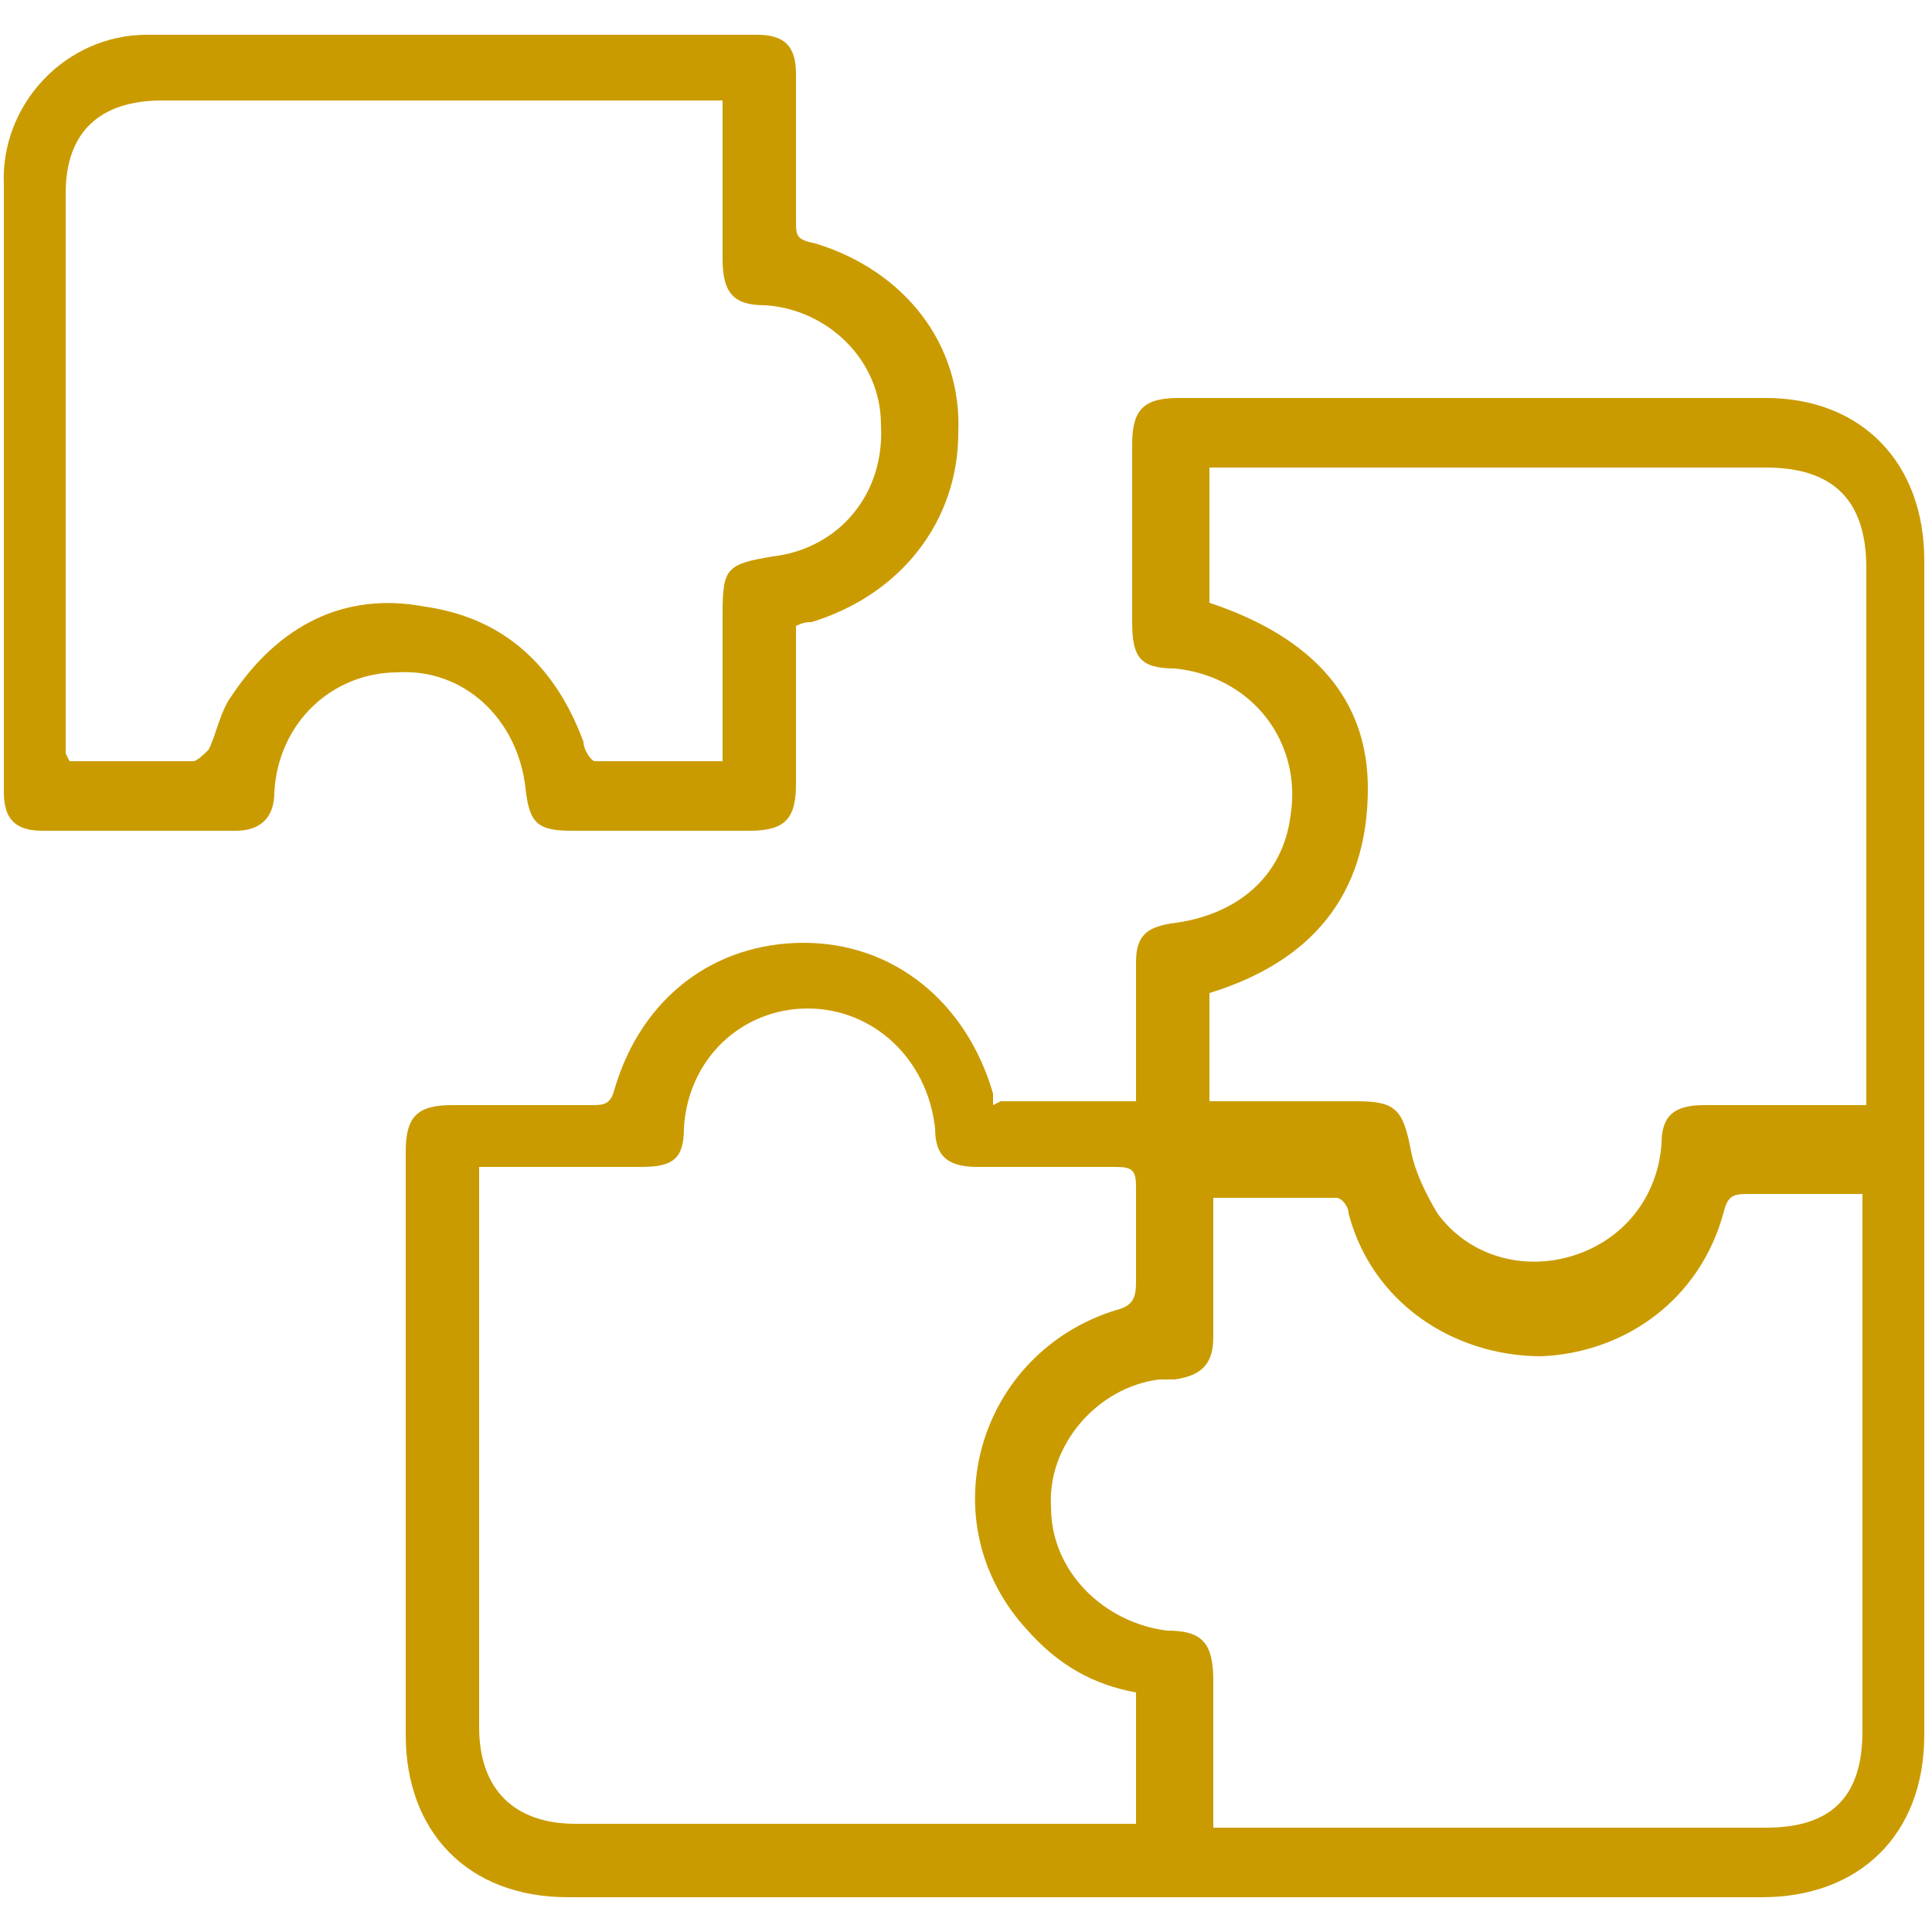 <?xml version="1.0" encoding="UTF-8"?>
<svg id="Layer_1" data-name="Layer 1" xmlns="http://www.w3.org/2000/svg" version="1.1" viewBox="0 0 50 50">
  <defs>
    <style>
      .cls-1 {
        fill: #ca9b00;
        stroke-width: 0px;
      }
    </style>
  </defs>
  <path class="cls-1" d="M25.9,28.5h3.5c0-.8,0-1.6,0-2.3,0-.4,0-.9,0-1.3,0-.7.3-.9.9-1,1.7-.2,2.9-1.2,3.1-2.8.3-1.9-1-3.6-3-3.8-.9,0-1.1-.3-1.1-1.2,0-1.5,0-3,0-4.6,0-.9.3-1.2,1.2-1.2,5.1,0,10.2,0,15.2,0,2.5,0,4.1,1.7,4.1,4.2,0,10.1,0,20.3,0,30.4,0,2.6-1.7,4.2-4.2,4.2-10.3,0-20.6,0-30.9,0-2.6,0-4.2-1.7-4.2-4.2,0-5,0-10.1,0-15.1,0-.9.3-1.2,1.2-1.2,1.2,0,2.4,0,3.6,0,.3,0,.5,0,.6-.4.7-2.4,2.6-3.8,4.9-3.8,2.3,0,4.2,1.5,4.9,3.9,0,0,0,.1,0,.3ZM29.4,43.8c-1.1-.2-2-.7-2.8-1.6-2.6-2.8-1.3-7.2,2.3-8.3.4-.1.5-.3.5-.7,0-.8,0-1.7,0-2.5,0-.4-.1-.5-.5-.5-1.2,0-2.4,0-3.6,0-.8,0-1.1-.3-1.1-1-.2-1.8-1.6-3.1-3.3-3.1-1.7,0-3.1,1.3-3.2,3.1,0,.8-.3,1-1.1,1-1,0-2,0-3.1,0-.3,0-.7,0-1.1,0v.6c0,4.6,0,9.3,0,13.9,0,1.6.9,2.5,2.5,2.5,4.6,0,9.3,0,13.9,0s.4,0,.6,0v-3.5ZM31.3,28.5c.2,0,.4,0,.6,0,1.1,0,2.2,0,3.2,0,1,0,1.2.2,1.4,1.2.1.6.4,1.2.7,1.7.8,1.1,2.2,1.5,3.5,1.1,1.3-.4,2.2-1.5,2.3-2.9,0-.7.3-1,1.1-1,1.1,0,2.1,0,3.2,0,.3,0,.6,0,1,0v-.7c0-4.4,0-8.8,0-13.2,0-1.7-.8-2.6-2.6-2.6-4.6,0-9.2,0-13.8,0-.2,0-.4,0-.6,0v3.5c2.7.9,4.1,2.5,4.1,4.8,0,2.8-1.5,4.5-4.1,5.3v2.9ZM31.2,47.3c.3,0,.5,0,.7,0,4.6,0,9.2,0,13.8,0,1.7,0,2.5-.8,2.5-2.5,0-4.4,0-8.8,0-13.3v-.6c-1,0-2,0-3,0-.4,0-.5.1-.6.5-.6,2.2-2.5,3.6-4.7,3.7-2.3,0-4.4-1.4-5-3.7,0-.2-.2-.4-.3-.4-1.1,0-2.1,0-3.2,0,0,.2,0,.4,0,.6,0,1,0,2,0,3,0,.7-.3,1-1,1.1-.1,0-.3,0-.4,0-1.6.2-2.9,1.7-2.8,3.3,0,1.7,1.4,3,3,3.2.9,0,1.2.3,1.2,1.3,0,1.3,0,2.6,0,4Z"/>
  <path class="cls-1" d="M20.6,16.2c0,1.4,0,2.7,0,4.1,0,.9-.3,1.2-1.2,1.2-1.5,0-3.1,0-4.6,0-.9,0-1.1-.2-1.2-1.1-.2-1.8-1.6-3.1-3.3-3-1.7,0-3.1,1.3-3.2,3.1,0,.7-.4,1-1,1-1.7,0-3.3,0-5,0-.7,0-1-.3-1-1,0-5.2,0-10.4,0-15.7C0,2.7,1.7.9,3.8.9c5.3,0,10.5,0,15.8,0,.7,0,1,.3,1,1,0,1.3,0,2.5,0,3.8,0,.4,0,.5.5.6,2.3.7,3.8,2.6,3.7,4.9,0,2.3-1.5,4.2-3.8,4.9-.1,0-.2,0-.4.1ZM1.8,19.7c1.1,0,2.2,0,3.2,0,.1,0,.3-.2.4-.3.2-.4.3-1,.6-1.4,1.2-1.8,2.9-2.7,5-2.3,2.1.3,3.4,1.6,4.1,3.5,0,.2.2.5.3.5,1.1,0,2.2,0,3.3,0,0-1.3,0-2.5,0-3.8,0-1.2.1-1.3,1.3-1.5,1.7-.2,2.9-1.6,2.8-3.4,0-1.7-1.4-3-3-3.1-.8,0-1.1-.3-1.1-1.2,0-1.2,0-2.3,0-3.5,0-.2,0-.4,0-.6-.3,0-.4,0-.6,0-4.6,0-9.3,0-13.9,0-1.6,0-2.5.8-2.5,2.4,0,4.6,0,9.3,0,13.9,0,.2,0,.4,0,.6Z"/>
</svg>